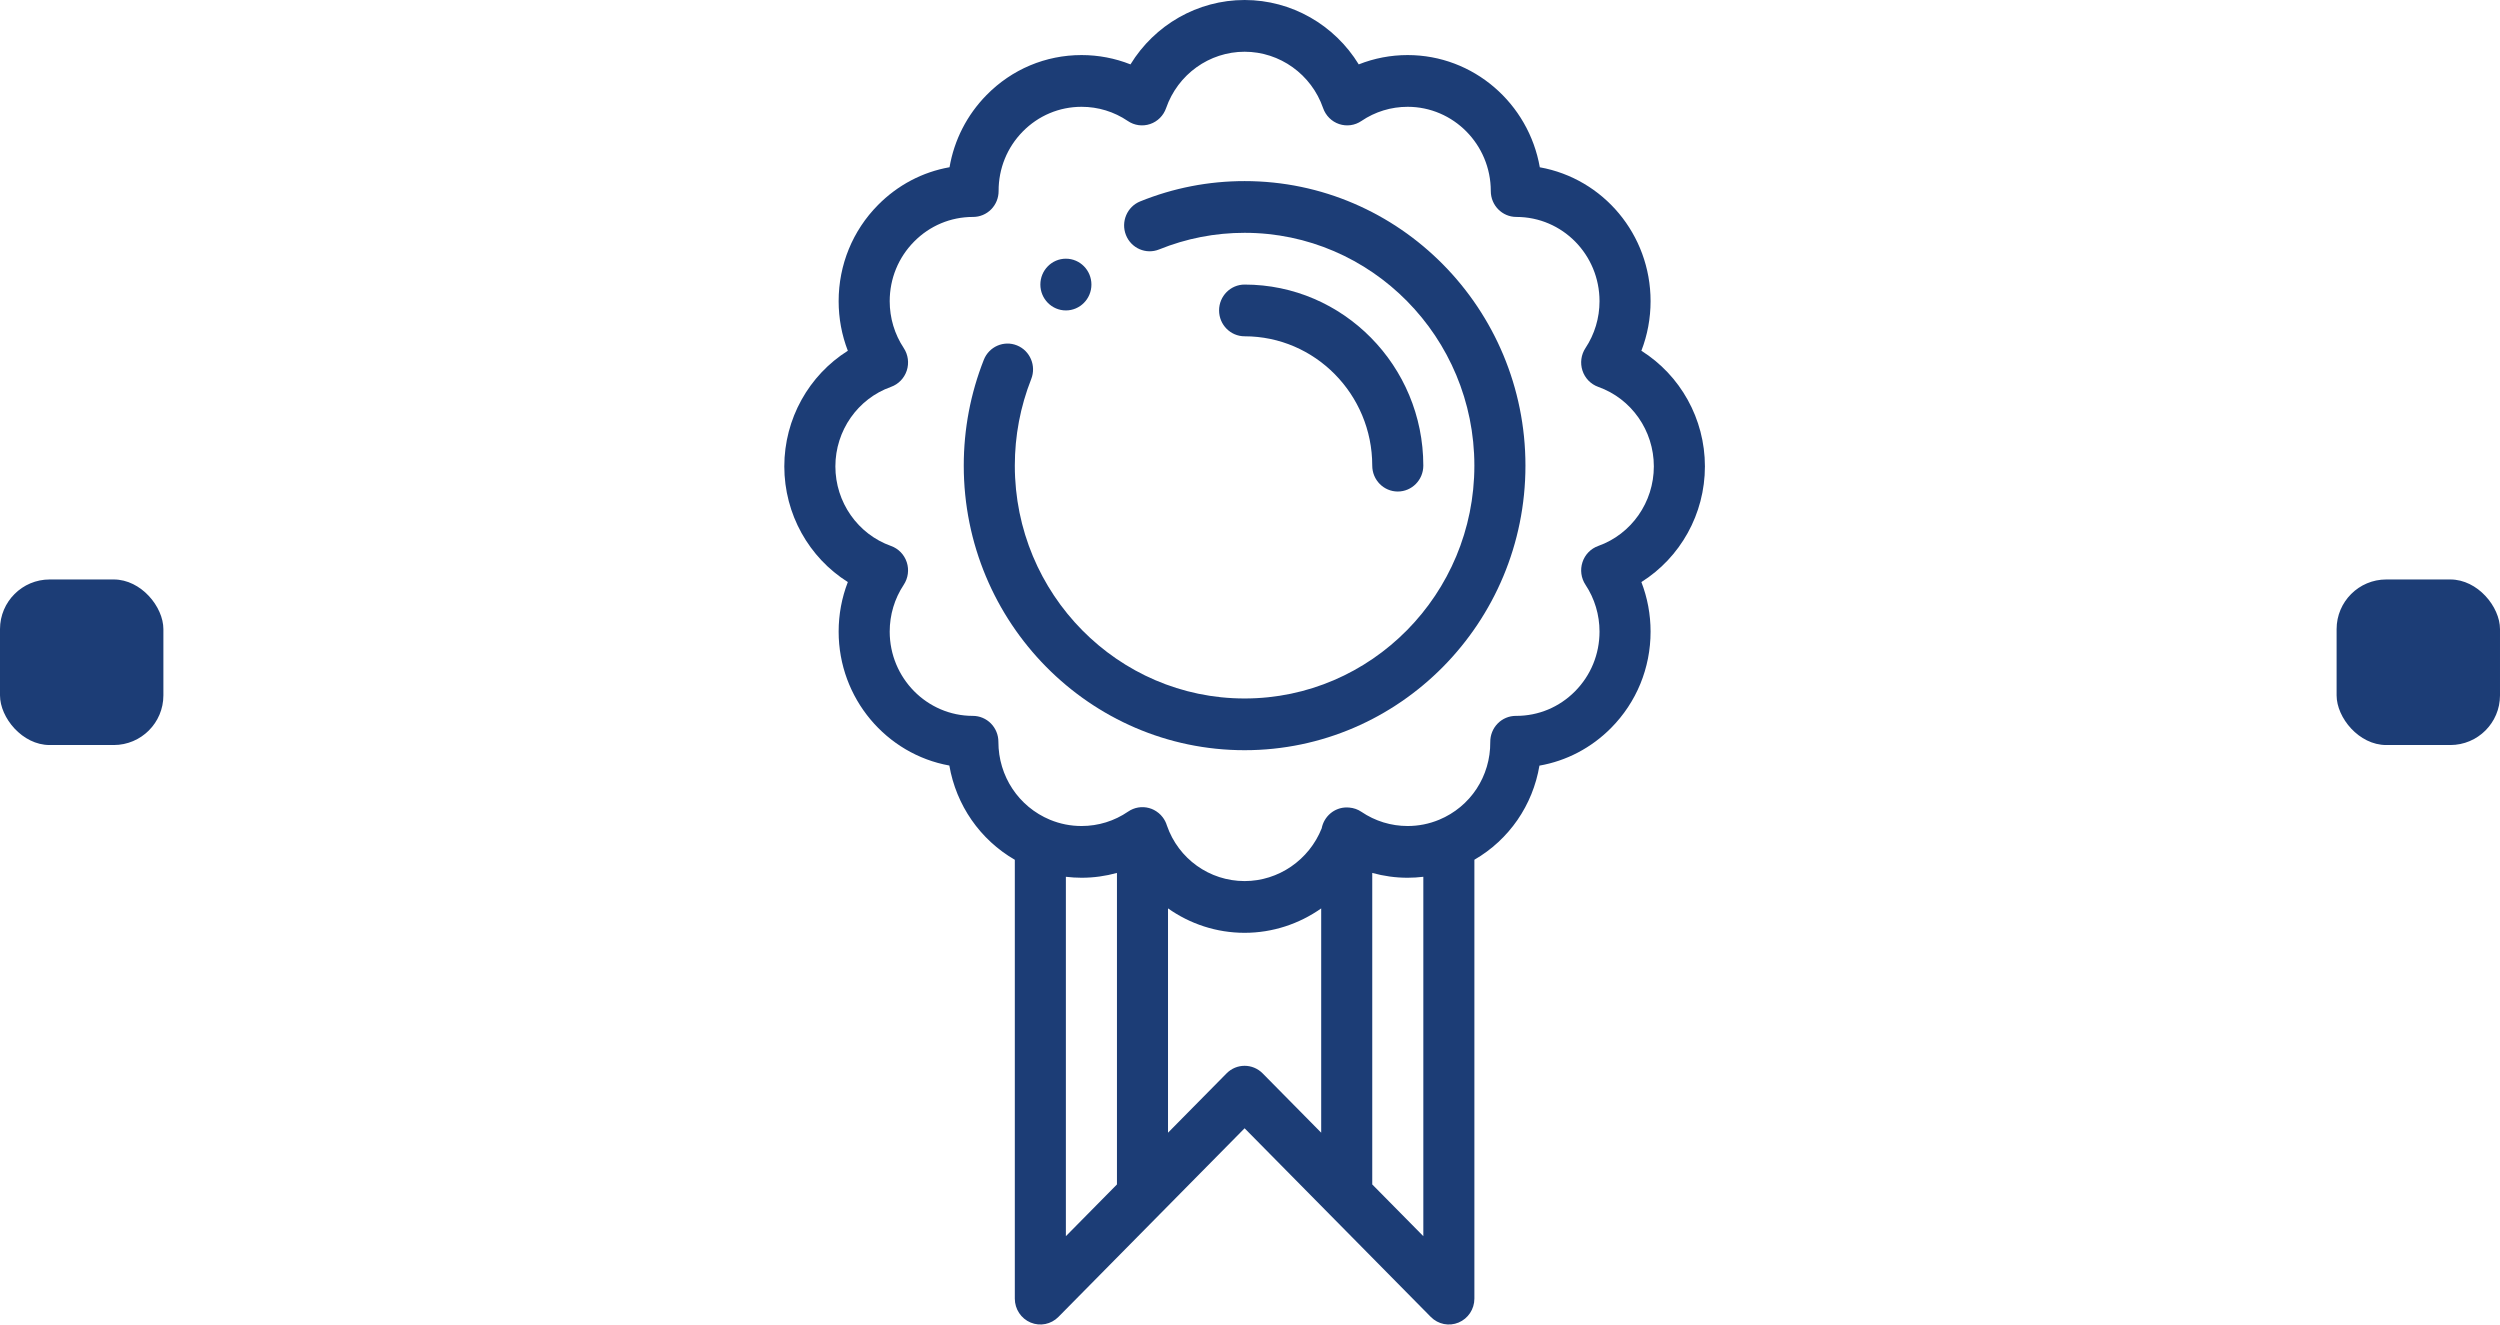 <svg width="151" height="80" viewBox="0 0 151 80" fill="none" xmlns="http://www.w3.org/2000/svg">
<rect y="35" width="9.869" height="10" rx="3" fill="#1C3D76"/>
<rect x="141.131" y="35" width="9.869" height="10" rx="3" fill="#1C3D76"/>
<path d="M64.38 18.75C65.231 18.75 65.922 18.05 65.922 17.188C65.922 16.325 65.231 15.625 64.38 15.625C63.529 15.625 62.838 16.325 62.838 17.188C62.838 18.05 63.529 18.75 64.38 18.75Z" fill="#1C3D76"/>
<path d="M102.977 28.17C102.977 25.291 101.487 22.662 99.139 21.186C99.505 20.239 99.695 19.227 99.695 18.192C99.695 14.161 96.833 10.789 93.004 10.104C92.332 6.257 89.008 3.326 85.022 3.326C84.001 3.326 83.001 3.518 82.068 3.889C80.61 1.509 78.017 0 75.174 0C72.332 0 69.738 1.509 68.281 3.889C67.347 3.518 66.348 3.326 65.326 3.326C63.157 3.326 61.119 4.183 59.589 5.739C58.403 6.945 57.633 8.458 57.352 10.101C55.725 10.389 54.226 11.173 53.033 12.38C51.498 13.932 50.654 15.996 50.654 18.192C50.654 19.227 50.843 20.239 51.209 21.186C48.861 22.662 47.372 25.291 47.372 28.17C47.372 31.051 48.861 33.68 51.209 35.156C50.843 36.103 50.654 37.114 50.654 38.148C50.654 42.188 53.545 45.555 57.34 46.238C57.754 48.634 59.196 50.718 61.295 51.931V78.438C61.295 79.07 61.671 79.639 62.247 79.881C62.824 80.123 63.487 79.989 63.928 79.542L75.174 68.148L86.42 79.542C86.862 79.99 87.525 80.123 88.101 79.881C88.677 79.639 89.053 79.07 89.053 78.438V51.929C91.149 50.717 92.581 48.635 92.982 46.244C94.611 45.959 96.111 45.177 97.307 43.971C98.847 42.418 99.695 40.35 99.695 38.148C99.695 37.114 99.505 36.102 99.139 35.156C101.487 33.68 102.977 31.051 102.977 28.17V28.17ZM64.379 52.958C64.692 52.995 65.008 53.016 65.326 53.016C66.056 53.016 66.773 52.916 67.464 52.725V71.54L64.379 74.665V52.958ZM74.084 64.833L70.548 68.415V54.866C71.872 55.803 73.475 56.342 75.174 56.342C76.864 56.342 78.47 55.804 79.8 54.868V68.415L76.265 64.833C75.662 64.222 74.686 64.222 74.084 64.833V64.833ZM82.884 71.54V52.725C83.576 52.916 84.293 53.016 85.022 53.016C85.34 53.016 85.656 52.995 85.969 52.958V74.665L82.884 71.54ZM96.533 32.976C96.083 33.136 95.731 33.498 95.581 33.957C95.43 34.415 95.498 34.919 95.763 35.32C96.318 36.158 96.611 37.136 96.611 38.149C96.611 39.513 96.085 40.794 95.131 41.756C94.182 42.713 92.924 43.239 91.585 43.239C91.575 43.239 91.565 43.239 91.554 43.239C91.144 43.239 90.751 43.404 90.461 43.699C90.17 43.995 90.009 44.398 90.012 44.816C90.03 46.882 88.819 48.725 86.926 49.512C86.925 49.512 86.925 49.512 86.925 49.512C86.322 49.763 85.681 49.891 85.022 49.891C84.022 49.891 83.055 49.594 82.228 49.033C82.008 48.884 81.758 48.799 81.501 48.778C81.5 48.777 81.499 48.777 81.498 48.777C81.457 48.773 81.417 48.771 81.377 48.771C81.365 48.77 81.354 48.769 81.343 48.769C80.592 48.769 79.968 49.312 79.83 50.032C79.068 51.943 77.221 53.217 75.175 53.217C73.055 53.217 71.177 51.872 70.483 49.866C70.427 49.679 70.338 49.507 70.222 49.357C70.221 49.357 70.221 49.355 70.219 49.354C70.189 49.315 70.157 49.277 70.123 49.241C70.118 49.236 70.114 49.23 70.109 49.225C70.08 49.195 70.048 49.166 70.016 49.139C70.007 49.13 69.998 49.12 69.988 49.112C69.978 49.104 69.967 49.097 69.957 49.089C69.796 48.96 69.611 48.862 69.408 48.807C68.974 48.687 68.511 48.765 68.139 49.02C67.308 49.59 66.335 49.891 65.326 49.891C64.666 49.891 64.025 49.764 63.422 49.514C61.525 48.726 60.3 46.877 60.303 44.803C60.303 44.389 60.141 43.991 59.851 43.697C59.562 43.404 59.169 43.239 58.761 43.239C55.991 43.239 53.738 40.956 53.738 38.149C53.738 37.136 54.031 36.158 54.586 35.32C54.851 34.919 54.919 34.415 54.768 33.957C54.617 33.498 54.266 33.136 53.816 32.976C51.807 32.261 50.457 30.33 50.457 28.17C50.457 26.011 51.806 24.081 53.816 23.367C54.266 23.207 54.617 22.844 54.768 22.386C54.919 21.927 54.851 21.423 54.586 21.022C54.031 20.184 53.738 19.206 53.738 18.192C53.738 16.832 54.261 15.553 55.212 14.592C56.161 13.632 57.422 13.103 58.763 13.103H58.774C59.184 13.103 59.577 12.938 59.866 12.645C60.156 12.351 60.318 11.951 60.316 11.535C60.312 10.18 60.83 8.905 61.774 7.945C62.721 6.982 63.983 6.451 65.326 6.451C66.329 6.451 67.294 6.747 68.12 7.308C68.515 7.578 69.012 7.646 69.465 7.493C69.918 7.341 70.275 6.984 70.433 6.528C71.139 4.493 73.043 3.125 75.174 3.125C77.305 3.125 79.21 4.493 79.915 6.528C80.073 6.984 80.431 7.341 80.883 7.493C81.336 7.646 81.833 7.578 82.229 7.308C83.054 6.748 84.02 6.451 85.022 6.451C87.791 6.451 90.044 8.735 90.044 11.54C90.044 12.404 90.735 13.103 91.586 13.103C94.376 13.103 96.611 15.387 96.611 18.192C96.611 19.205 96.317 20.184 95.763 21.022C95.498 21.423 95.43 21.927 95.581 22.386C95.731 22.844 96.083 23.206 96.533 23.367C98.543 24.081 99.892 26.011 99.892 28.17C99.892 30.33 98.543 32.261 96.533 32.976V32.976Z" fill="#1C3D76"/>
<path d="M75.174 10.938C72.998 10.938 70.876 11.351 68.866 12.165C68.075 12.485 67.691 13.395 68.007 14.196C68.324 14.997 69.221 15.386 70.011 15.066C71.655 14.4 73.392 14.062 75.174 14.062C82.827 14.062 89.052 20.371 89.052 28.125C89.052 35.879 82.827 42.188 75.174 42.188C67.521 42.188 61.295 35.879 61.295 28.125C61.295 26.32 61.629 24.56 62.286 22.894C62.602 22.093 62.218 21.183 61.427 20.863C60.636 20.543 59.739 20.932 59.422 21.733C58.619 23.77 58.211 25.92 58.211 28.125C58.211 37.602 65.821 45.312 75.174 45.312C84.527 45.312 92.137 37.602 92.137 28.125C92.137 18.648 84.527 10.938 75.174 10.938Z" fill="#1C3D76"/>
<path d="M82.884 28.125C82.884 28.988 83.575 29.688 84.426 29.688C85.278 29.688 85.968 28.988 85.968 28.125C85.968 22.094 81.126 17.188 75.174 17.188C74.323 17.188 73.632 17.887 73.632 18.75C73.632 19.613 74.323 20.312 75.174 20.312C79.425 20.312 82.884 23.817 82.884 28.125Z" fill="#1C3D76"/>
</svg>
